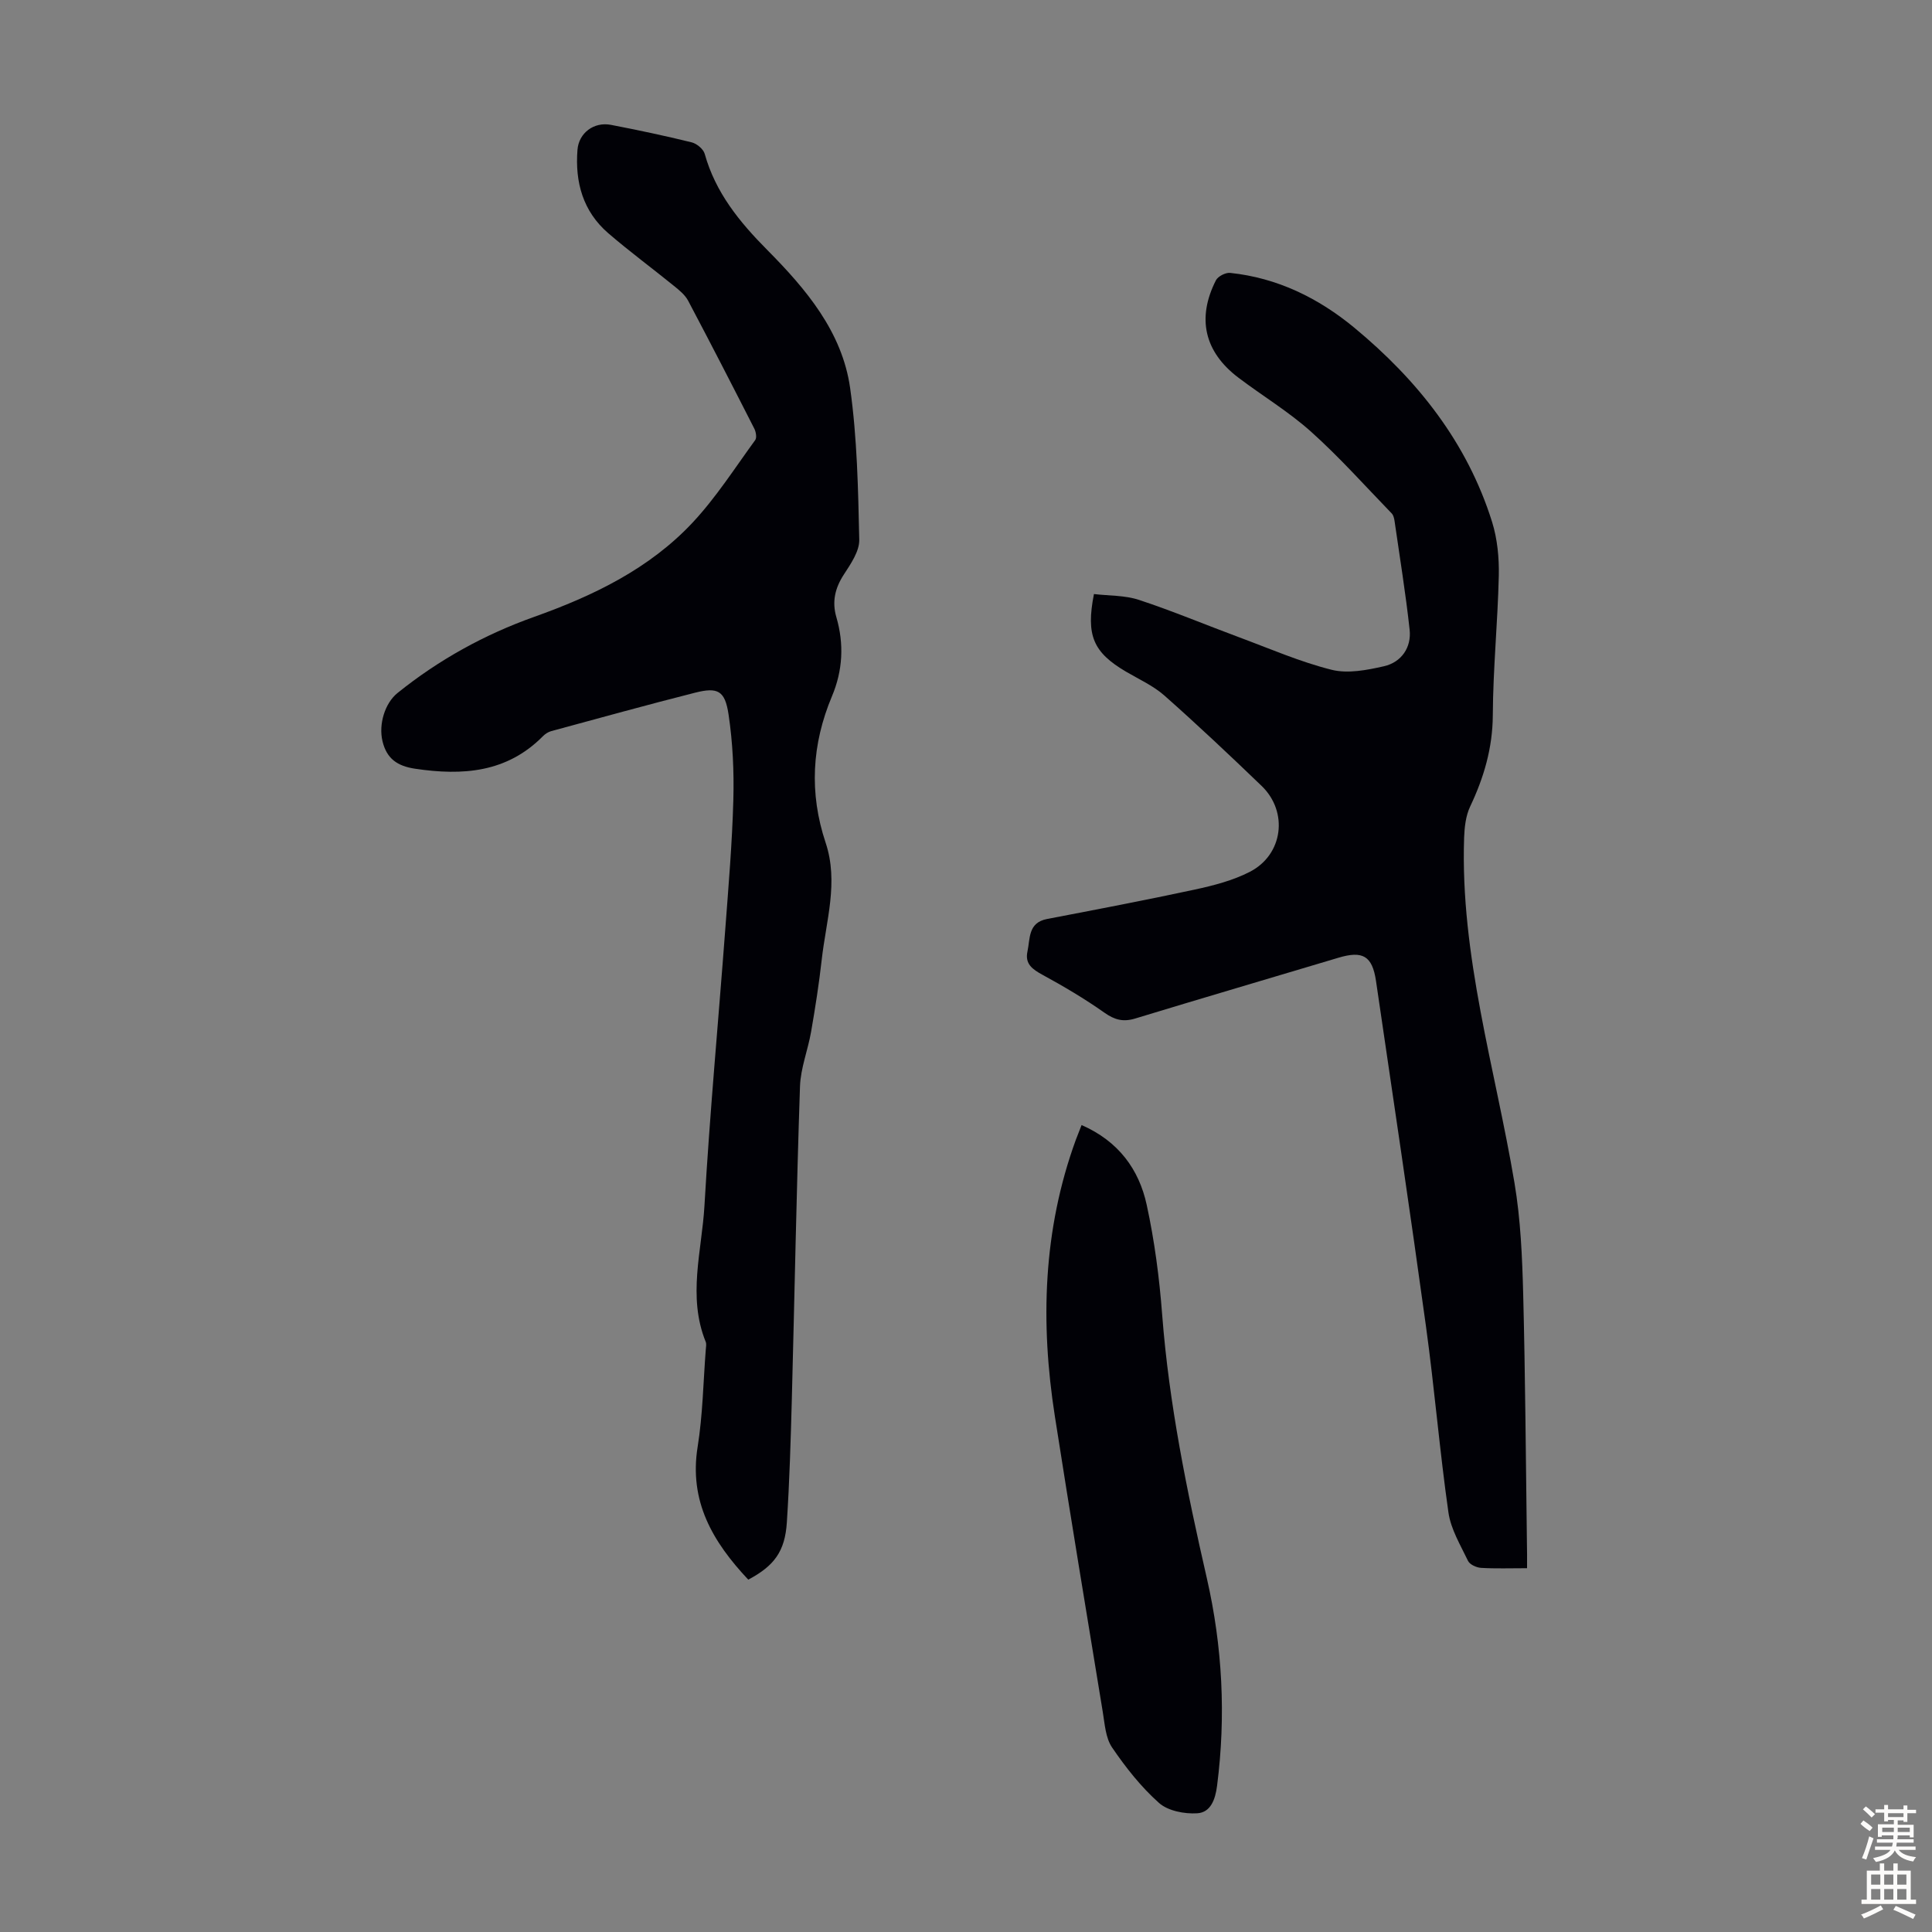 <svg enable-background="new 0 0 400 400" viewBox="0 0 400 400" xmlns="http://www.w3.org/2000/svg"><rect x="0" y="0" width="400" height="400" fill="#808080" stroke="none"/><g fill="#010106"><path d="m316.16 324.68c-3.5 0-6.52.11-9.53-.07-.95-.06-2.32-.68-2.69-1.44-1.56-3.27-3.57-6.57-4.06-10.05-1.83-12.83-2.89-25.77-4.66-38.61-3.28-23.82-6.84-47.6-10.33-71.39-.77-5.24-2.76-6.34-7.82-4.82-14.01 4.2-28.05 8.31-42.03 12.57-2.49.76-4.27.29-6.39-1.21-4.08-2.88-8.41-5.44-12.8-7.83-2.09-1.14-3.68-2.26-3.13-4.81.58-2.67.09-5.99 4.05-6.75 10.21-1.96 20.42-3.9 30.58-6.09 3.89-.84 7.89-1.87 11.4-3.67 6.92-3.55 8.03-12.43 2.45-17.8-6.6-6.35-13.27-12.64-20.13-18.71-2.31-2.04-5.26-3.36-7.96-4.95-6.76-3.99-8.31-7.46-6.62-16.06 3.07.37 6.38.24 9.32 1.21 6.98 2.3 13.78 5.16 20.68 7.72 6.37 2.36 12.65 5.11 19.2 6.75 3.36.84 7.32.07 10.84-.73 3.61-.82 5.72-3.89 5.32-7.55-.82-7.55-2.05-15.05-3.13-22.57-.08-.53-.23-1.16-.59-1.53-5.51-5.69-10.8-11.63-16.69-16.91-4.64-4.16-10.08-7.43-15.07-11.21-7.01-5.32-8.62-12.28-4.63-20.13.42-.83 2-1.64 2.95-1.54 9.76 1.02 18.27 5.2 25.71 11.35 13.07 10.82 23.37 23.77 28.52 40.21 1.1 3.53 1.47 7.44 1.39 11.15-.22 9.62-1.19 19.23-1.24 28.84-.04 6.82-1.84 12.92-4.7 18.95-.9 1.91-1.16 4.25-1.24 6.41-.83 24.46 6.43 47.74 10.43 71.51 1.27 7.56 1.6 15.32 1.8 23 .44 17.12.54 34.25.77 51.37.05 1.65.03 3.31.03 5.39z"/><path d="m154.92 327.05c-7.37-7.84-12.3-16.22-10.48-27.51 1.06-6.61 1.16-13.37 1.68-20.06.04-.56.18-1.19-.01-1.67-3.8-9.36-.8-18.83-.26-28.18 1.1-19.1 2.88-38.16 4.31-57.24.67-8.93 1.43-17.86 1.67-26.8.16-5.88-.12-11.85-.99-17.67-.74-4.94-2.23-5.69-6.91-4.51-9.97 2.52-19.87 5.27-29.8 7.96-.61.17-1.24.56-1.69 1.02-7.48 7.59-16.64 8.23-26.48 6.77-3.69-.55-5.9-2.07-6.77-5.71-.83-3.48.48-7.85 3.11-9.97 8.53-6.87 17.98-12.09 28.28-15.76 12.24-4.36 23.85-9.94 32.83-19.54 4.85-5.19 8.74-11.3 12.95-17.07.36-.49.15-1.7-.19-2.37-4.51-8.86-9.06-17.71-13.71-26.5-.64-1.2-1.84-2.17-2.94-3.06-4.51-3.66-9.19-7.11-13.59-10.9-5.23-4.52-6.9-10.54-6.37-17.26.27-3.48 3.39-5.85 6.93-5.17 5.6 1.08 11.18 2.26 16.71 3.62 1.06.26 2.42 1.39 2.7 2.38 2.24 8.02 7.17 14.07 12.94 19.89 7.99 8.06 15.52 16.92 17.17 28.6 1.46 10.36 1.66 20.92 1.89 31.4.05 2.39-1.76 5.01-3.19 7.21-1.84 2.82-2.48 5.64-1.55 8.83 1.62 5.56 1.33 11.05-.91 16.37-4.19 9.97-4.74 20.05-1.31 30.33 2.72 8.16.09 16.16-.81 24.2-.56 5-1.34 9.98-2.2 14.93-.66 3.8-2.17 7.52-2.3 11.32-.73 21.58-1.12 43.18-1.69 64.76-.23 8.5-.48 17.01-1.03 25.49-.39 6.02-2.6 9.01-7.99 11.87z"/><path d="m223.93 232.93c7.62 3.33 11.88 9.15 13.48 16.51 1.63 7.49 2.63 15.17 3.21 22.82 1.42 18.46 5.12 36.49 9.24 54.48 3.24 14.17 3.98 28.52 2.12 43-.37 2.88-1.35 5.51-4.1 5.68-2.64.17-6.06-.49-7.92-2.14-3.72-3.31-6.9-7.35-9.72-11.49-1.34-1.97-1.51-4.83-1.92-7.33-3.35-20.4-6.73-40.79-9.92-61.22-3.03-19.39-2.47-38.56 4.33-57.23.35-.93.72-1.84 1.2-3.08z"/></g><path d="m385.2 377.6.6-.7c.6.4 1.3.9 1.9 1.5l-.6.7c-.8-.5-1.4-1-1.9-1.5zm.3 7.1c.6-1.4 1.1-2.9 1.5-4.5.3.1.6.3.9.4-.5 1.4-1 2.9-1.5 4.4zm.2-10.1.6-.6c.7.5 1.3 1.1 1.9 1.6l-.7.7c-.6-.6-1.2-1.2-1.8-1.7zm8.4-.8h.8v.9h1.8v.7h-1.8v1.8h-.8v-.3h-1.2v.9h3.3v2.6h-.8v-.4h-2.5c0 .3 0 .6-.1.8h3.4v.7h-3.5c0 .3-.1.6-.1.8h4v.7h-3.5c.7.9 1.9 1.3 3.6 1.5-.2.2-.4.5-.6.9-1.9-.3-3.2-1.1-3.8-2.3-.5 1.1-1.8 2-3.9 2.4-.2-.3-.4-.5-.6-.8 1.9-.4 3.1-.9 3.6-1.7h-3.2v-.7h3.5c.1-.2.1-.5.2-.8h-3.3v-.7h3.4c0-.2 0-.5 0-.8h-2.4v.3h-.8v-2.6h3.3v-.9h-1.2v.3h-.8v-1.8h-1.8v-.7h1.8v-.9h.8v.9h3.2zm-4.4 5.5h2.4c0-.3 0-.6 0-.9h-2.4zm1.2-3.1h3.2v-.8h-3.2zm4.4 2.2h-2.4v.9h2.5v-.9z" fill="#fcfbfa"/><path d="m389.2 385.8h.9v1.5h1.9v-1.5h.9v1.5h2.7v6h1.1v.9h-11.3v-.9h1.1v-6h2.7zm.2 8.7.5.8c-1.2.6-2.5 1.3-4 1.9-.2-.3-.3-.6-.6-.8 1.6-.6 3-1.3 4.1-1.9zm-2-4.3h1.9v-2.1h-1.9zm0 3.1h1.9v-2.2h-1.9zm2.7-3.1h1.9v-2.1h-1.9zm0 3.1h1.9v-2.2h-1.9zm2.4 1.3c1.4.6 2.7 1.2 4.1 1.8l-.5.9c-1.5-.7-2.8-1.4-4.1-1.9zm2.2-6.5h-1.9v2.1h1.9zm-1.9 5.2h1.9v-2.2h-1.9z" fill="#fcfbfa"/></svg>